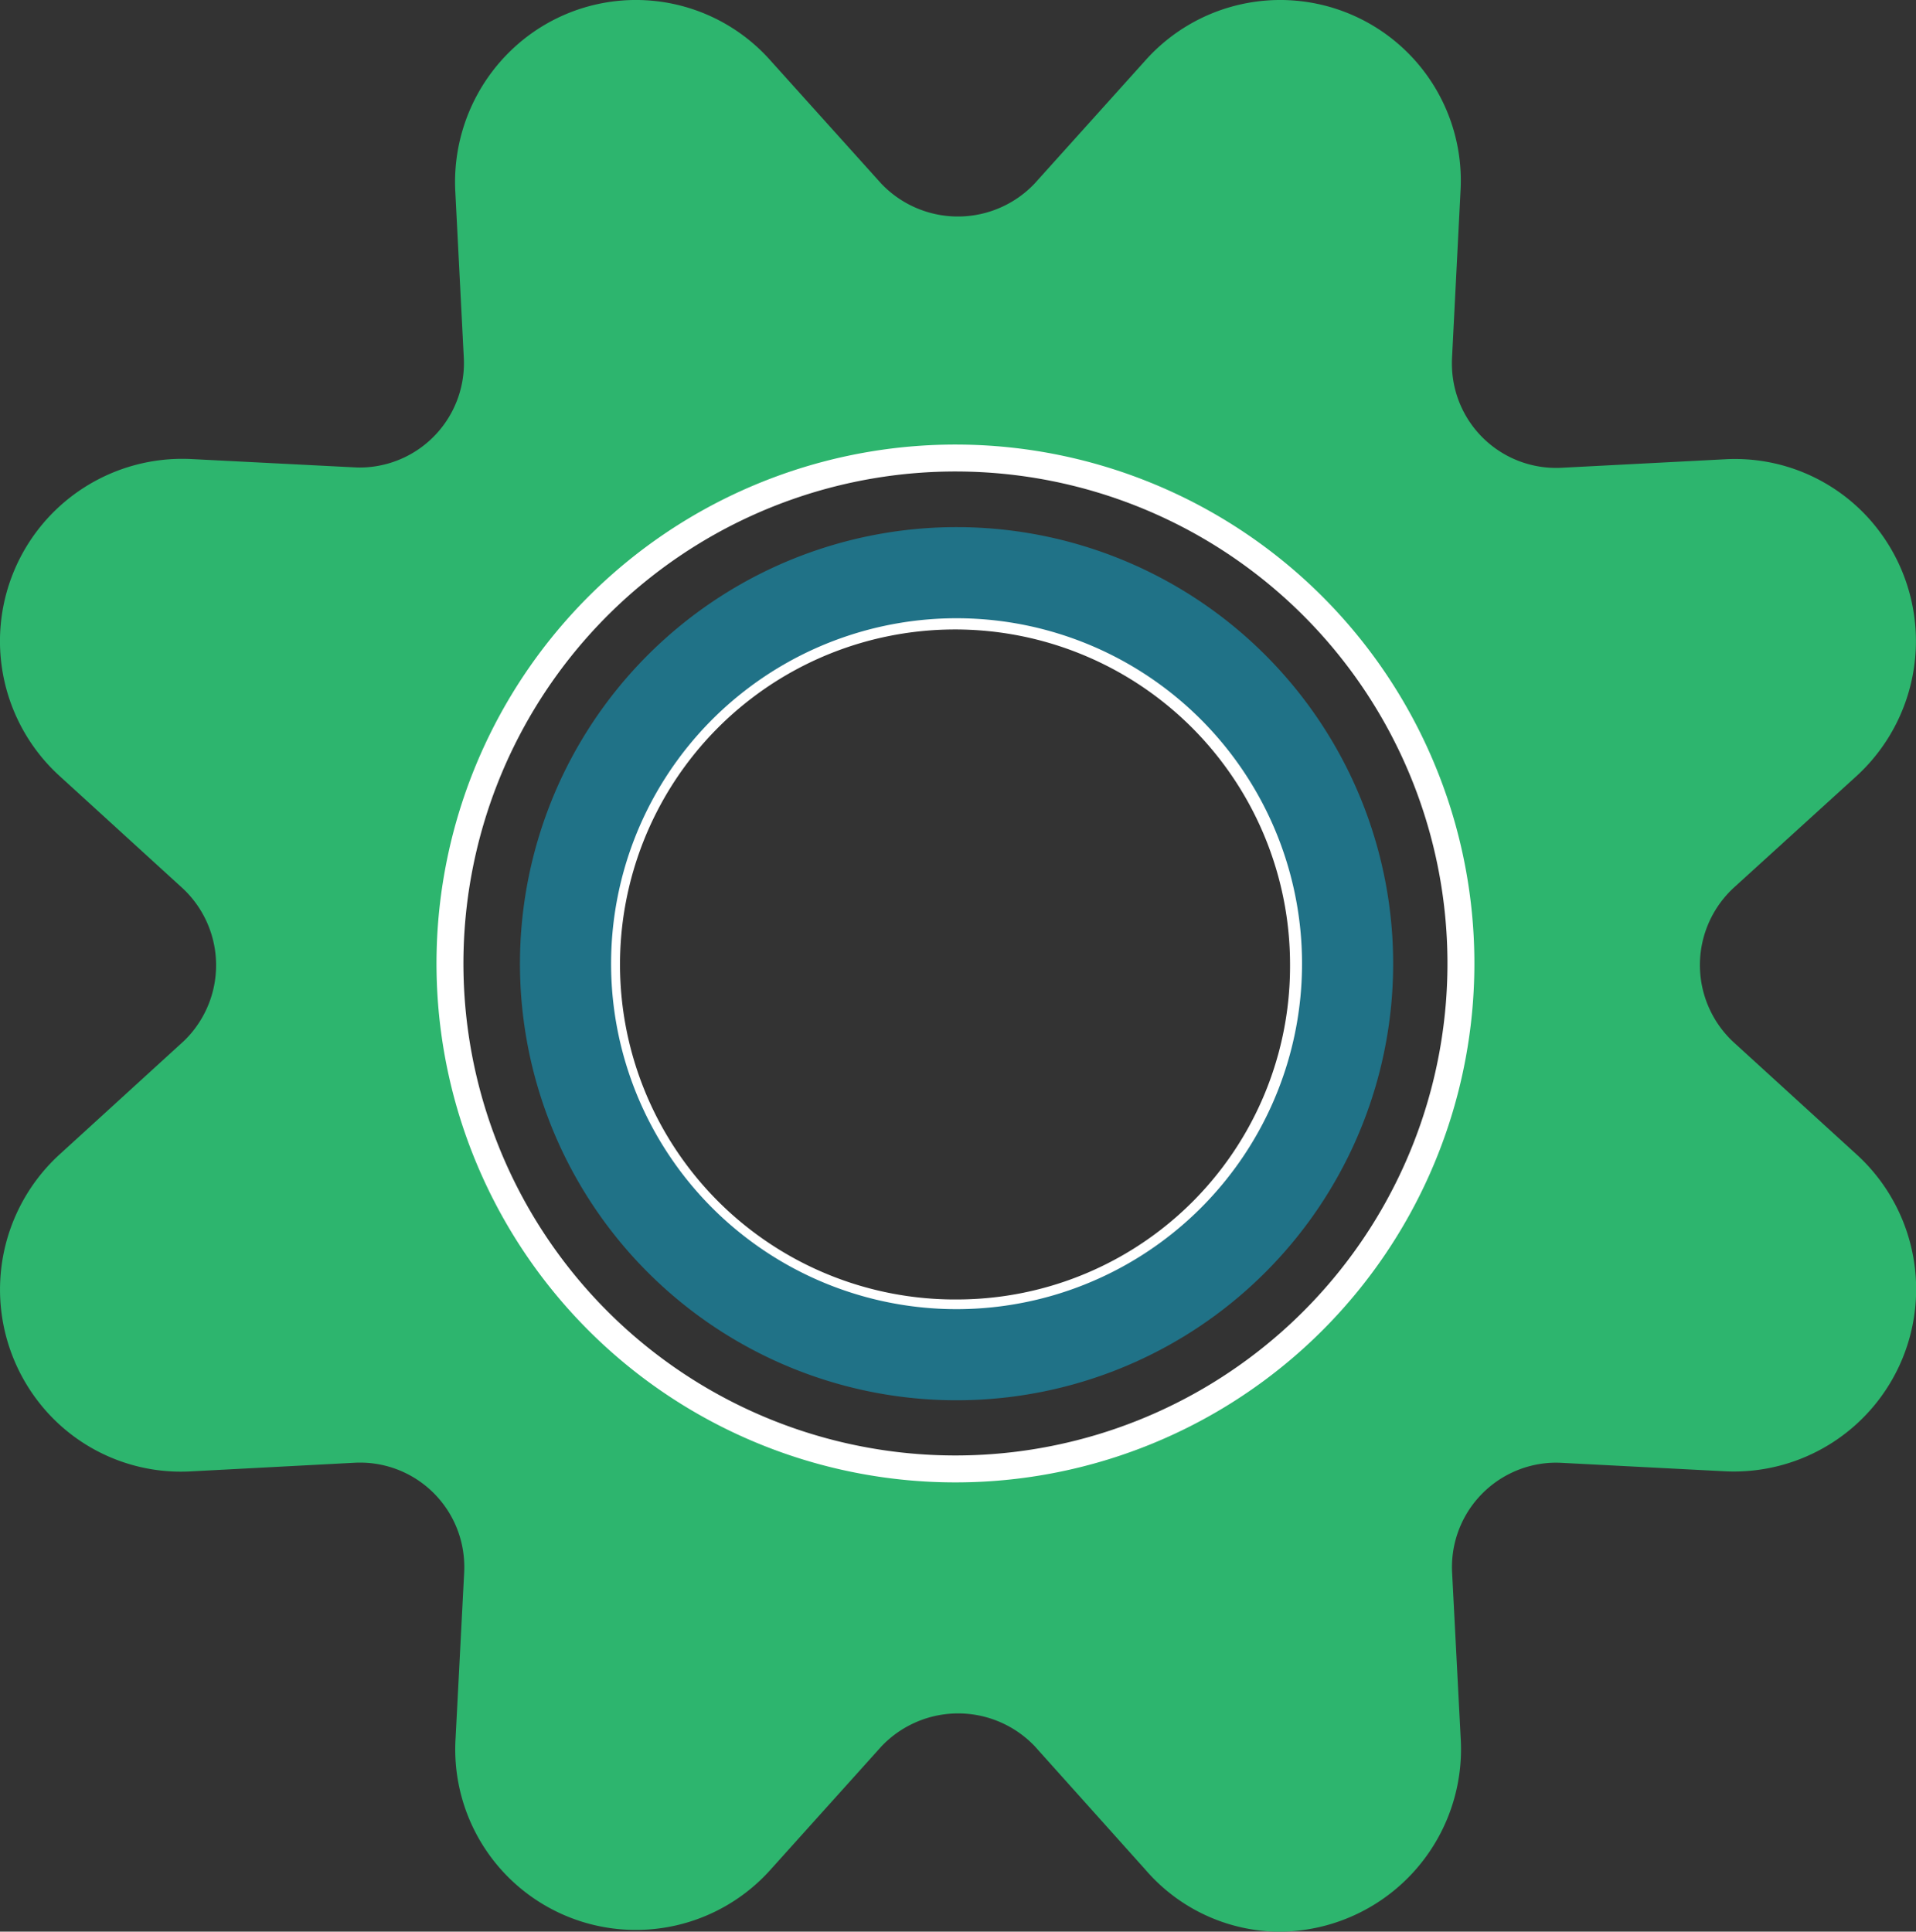 <svg id="how-it-works-icon-TEAL-DSK" xmlns="http://www.w3.org/2000/svg" xmlns:xlink="http://www.w3.org/1999/xlink" width="71.151" height="71.735" viewBox="0 0 71.151 71.735">
  <rect x="0" y="0" width="71.151" height="71.735" fill="#333333" stroke="none"/>
  <defs>
    <clipPath id="clip-path">
      <rect id="Rectangle_2239" data-name="Rectangle 2239" width="71.151" height="71.735" fill="none"/>
    </clipPath>
  </defs>
  <g id="Group_6587" data-name="Group 6587">
    <g id="Group_6586" data-name="Group 6586" clip-path="url(#clip-path)">
      <path id="Path_5749" data-name="Path 5749" d="M68.931,42.86,64.383,38.71a3.908,3.908,0,0,1-.247-5.492c.078-.088.161-.17.247-.25l4.547-4.136a6.8,6.8,0,0,0,.492-9.552,6.693,6.693,0,0,0-5.339-2.225l-6.1.317A3.87,3.87,0,0,1,53.922,13.7c-.007-.141-.007-.28,0-.421l.313-6.16A6.707,6.707,0,0,0,42.543,2.234L38.422,6.815a3.927,3.927,0,0,1-5.58.121c-.041-.04-.081-.08-.12-.121L28.6,2.234a6.679,6.679,0,0,0-9.482-.494,6.786,6.786,0,0,0-2.21,5.377l.314,6.145a3.877,3.877,0,0,1-3.644,4.094,3.676,3.676,0,0,1-.42,0l-6.094-.31A6.771,6.771,0,0,0,2.218,28.823l4.549,4.151a3.907,3.907,0,0,1,.249,5.492c-.079.088-.161.17-.249.25L2.218,42.867a6.8,6.8,0,0,0-.49,9.552,6.693,6.693,0,0,0,5.338,2.225l6.106-.322a3.87,3.87,0,0,1,4.064,3.671,3.757,3.757,0,0,1,0,.423l-.318,6.139A6.707,6.707,0,0,0,28.61,69.438l4.121-4.581a3.927,3.927,0,0,1,5.581-.121c.042.04.082.08.12.121l4.106,4.581a6.609,6.609,0,0,0,4.961,2.3,6.777,6.777,0,0,0,6.744-7.18l-.318-6.144a3.879,3.879,0,0,1,3.65-4.089,4.081,4.081,0,0,1,.41,0l6.1.316A6.77,6.77,0,0,0,68.931,42.86m-33.4,11.827A18.867,18.867,0,1,1,54.254,35.87,18.772,18.772,0,0,1,35.531,54.687" transform="translate(0 0)" fill="#2db56e"/>
      <path id="Path_5750" data-name="Path 5750" d="M33.568,14.876A18.771,18.771,0,1,0,46.774,20.4,18.769,18.769,0,0,0,33.568,14.876Zm0,31.748A12.941,12.941,0,1,1,46.4,33.7,12.875,12.875,0,0,1,33.571,46.624Zm0-31.748A18.771,18.771,0,1,0,46.774,20.4,18.769,18.769,0,0,0,33.568,14.876Z" transform="translate(2.006 2.134)" fill="none" stroke="#fff" stroke-miterlimit="10" stroke-width="1"/>
      <path id="Path_5751" data-name="Path 5751" d="M33.06,18.6a14.521,14.521,0,1,0,10.231,4.267A14.521,14.521,0,0,0,33.06,18.6Z" transform="translate(2.513 2.668)" fill="none" stroke="#207287" stroke-miterlimit="10" stroke-width="3.384"/>
    </g>
  </g>
</svg>
